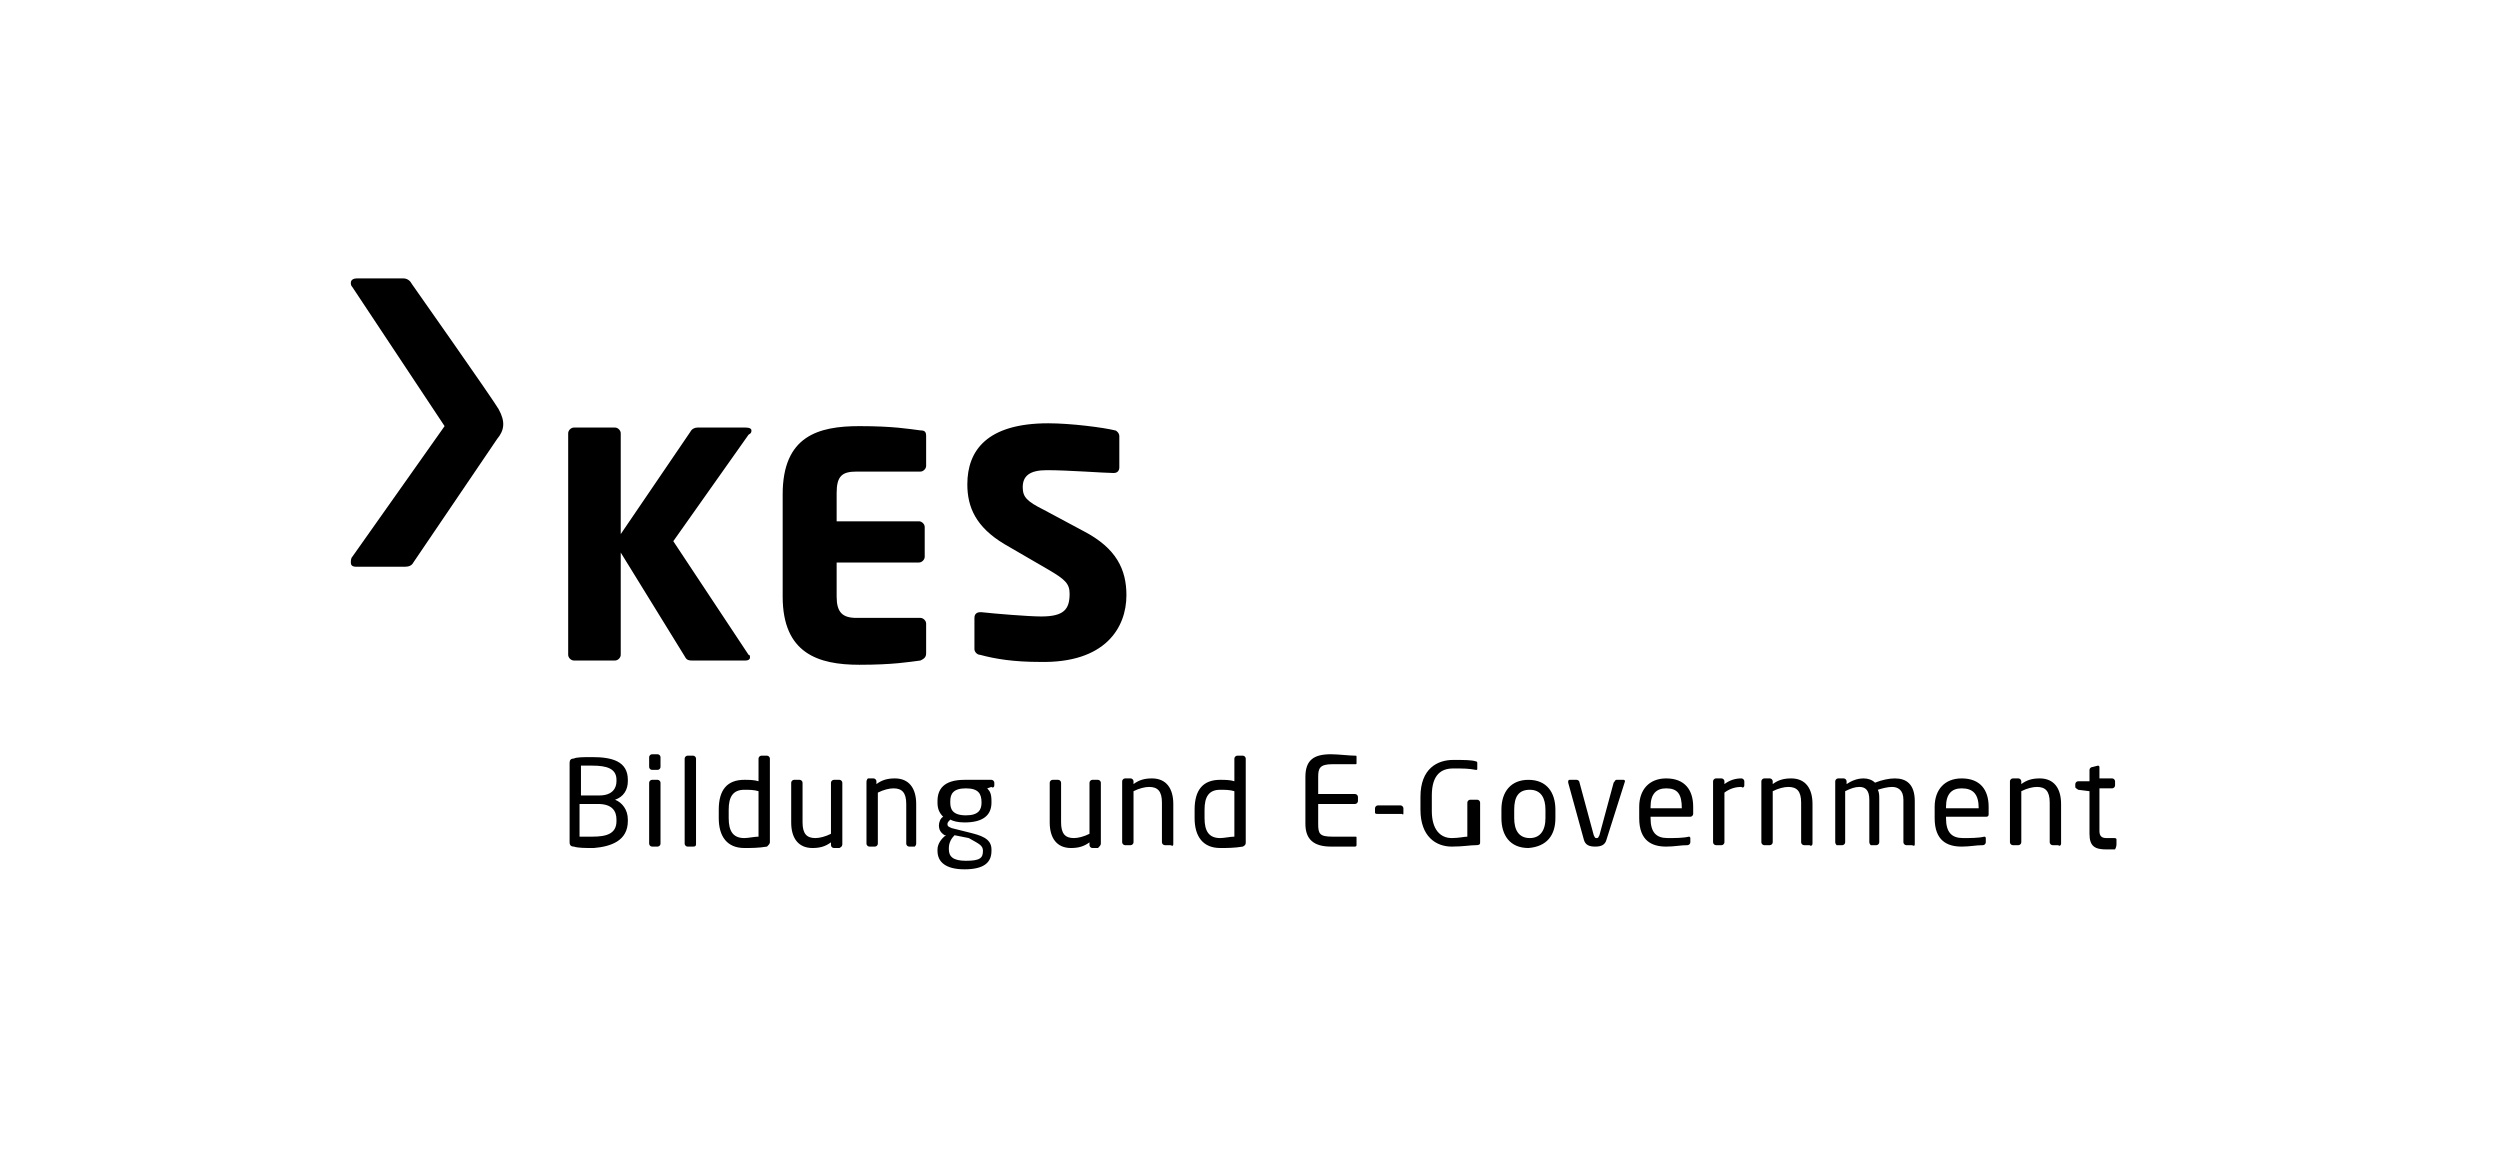 <?xml version="1.0" encoding="utf-8"?>
<!-- Generator: Adobe Illustrator 19.1.0, SVG Export Plug-In . SVG Version: 6.00 Build 0)  -->
<svg version="1.1" id="Ebene_1" xmlns="http://www.w3.org/2000/svg" xmlns:xlink="http://www.w3.org/1999/xlink" x="0px" y="0px"
	 viewBox="0 0 176 82" style="enable-background:new 0 0 176 82;" xml:space="preserve">
<path d="M35.1,28.8c-0.4-0.7-6.1-8.8-6.1-8.8c-0.1-0.2-0.3-0.4-0.6-0.4h-3.3c-0.2,0-0.4,0.1-0.4,0.3c0,0.1,0,0.2,0.1,0.3l6.5,9.8
	l-6.5,9.2c-0.1,0.1-0.1,0.3-0.1,0.4c0,0.2,0.1,0.3,0.4,0.3h3.4c0.3,0,0.5-0.1,0.6-0.3c0,0,5.7-8.4,5.9-8.7
	C35.5,30.3,35.6,29.7,35.1,28.8L35.1,28.8L35.1,28.8z"/>
<path d="M44.2,57.8v-0.1c0-0.7-0.4-1.2-0.9-1.4c0.6-0.2,0.9-0.7,0.9-1.3v-0.1c0-1.3-1.1-1.6-2.5-1.6c-0.6,0-1.1,0-1.3,0.1
	c-0.2,0-0.3,0.1-0.3,0.3v5.6c0,0.2,0.1,0.3,0.3,0.3c0.3,0.1,0.8,0.1,1.4,0.1C43,59.6,44.2,59.2,44.2,57.8L44.2,57.8z M43.4,55
	c0,0.5-0.3,1-1.2,1h-1.3v-2.1c0.2,0,0.6,0,0.8,0c1,0,1.7,0.2,1.7,1V55L43.4,55z M43.4,57.8c0,0.9-0.7,1.1-1.7,1.1
	c-0.3,0-0.6,0-0.9,0v-2.3h1.3c1,0,1.3,0.5,1.3,1.1V57.8L43.4,57.8z M46.5,54v-0.7c0-0.1-0.1-0.2-0.2-0.2h-0.4
	c-0.1,0-0.2,0.1-0.2,0.2V54c0,0.1,0.1,0.2,0.2,0.2h0.4C46.4,54.2,46.5,54.1,46.5,54L46.5,54z M46.5,59.4v-4.3c0-0.1-0.1-0.2-0.2-0.2
	h-0.4c-0.1,0-0.2,0.1-0.2,0.2v4.3c0,0.1,0.1,0.2,0.2,0.2h0.4C46.4,59.6,46.5,59.5,46.5,59.4L46.5,59.4z M49,59.4v-6
	c0-0.1-0.1-0.2-0.2-0.2h-0.4c-0.1,0-0.2,0.1-0.2,0.2v6c0,0.1,0.1,0.2,0.2,0.2h0.4C49,59.6,49,59.5,49,59.4L49,59.4z M54.2,59.3v-5.9
	c0-0.1-0.1-0.2-0.2-0.2h-0.4c-0.1,0-0.2,0.1-0.2,0.2v1.6c-0.3-0.1-0.7-0.1-1-0.1c-1.2,0-1.8,0.7-1.8,2.1v0.6c0,1.3,0.6,2.1,1.8,2.1
	c0.5,0,1,0,1.6-0.1C54.1,59.5,54.2,59.4,54.2,59.3L54.2,59.3z M53.4,58.9c-0.3,0-0.7,0.1-1,0.1c-0.8,0-1.1-0.5-1.1-1.4v-0.6
	c0-0.9,0.3-1.4,1.1-1.4c0.3,0,0.7,0,1,0.1V58.9L53.4,58.9z M59.3,59.4v-4.3c0-0.1-0.1-0.2-0.2-0.2h-0.4c-0.1,0-0.2,0.1-0.2,0.2v3.6
	c-0.4,0.2-0.8,0.3-1.1,0.3c-0.6,0-0.9-0.3-0.9-1.1v-2.8c0-0.1-0.1-0.2-0.2-0.2h-0.4c-0.1,0-0.2,0.1-0.2,0.2v2.8
	c0,1.1,0.5,1.8,1.5,1.8c0.5,0,0.9-0.1,1.3-0.4v0.2c0,0.1,0.1,0.2,0.2,0.2h0.4C59.3,59.6,59.3,59.5,59.3,59.4L59.3,59.4z M64.5,59.4
	v-2.8c0-1.1-0.5-1.8-1.5-1.8c-0.5,0-0.9,0.1-1.3,0.4v-0.2c0-0.1-0.1-0.2-0.2-0.2h-0.4C61,54.9,61,55,61,55.1v4.3
	c0,0.1,0.1,0.2,0.2,0.2h0.4c0.1,0,0.2-0.1,0.2-0.2v-3.6c0.4-0.2,0.8-0.3,1.1-0.3c0.6,0,0.9,0.3,0.9,1.1v2.8c0,0.1,0.1,0.2,0.2,0.2
	h0.4C64.4,59.6,64.5,59.5,64.5,59.4L64.5,59.4z M70,55.3v-0.2c0-0.1-0.1-0.2-0.2-0.2h-1.9c-1.5,0-1.9,0.7-1.9,1.5v0.1
	c0,0.4,0.1,0.7,0.4,1c-0.2,0.1-0.3,0.4-0.3,0.6v0c0,0.3,0.1,0.5,0.4,0.7l0.1,0C66.3,59,66,59.4,66,59.8v0.1c0,0.8,0.6,1.3,1.9,1.3
	c1.4,0,1.9-0.5,1.9-1.3v-0.1c0-0.8-0.8-1-1.6-1.2L67,58.3c-0.2-0.1-0.3-0.1-0.3-0.3c0-0.1,0.1-0.2,0.2-0.3c0.2,0.1,0.5,0.2,1,0.2
	c1.3,0,1.9-0.5,1.9-1.4v-0.1c0-0.5-0.1-0.7-0.3-0.9l0.3-0.1C69.9,55.5,70,55.4,70,55.3L70,55.3z M69.1,56.5c0,0.5-0.2,0.9-1.1,0.9
	c-1,0-1.1-0.5-1.1-0.9v-0.1c0-0.5,0.2-0.9,1.1-0.9C68.9,55.5,69.1,55.9,69.1,56.5L69.1,56.5L69.1,56.5z M69.2,59.9
	c0,0.5-0.2,0.7-1.2,0.7c-0.9,0-1.2-0.3-1.2-0.8v-0.1c0-0.4,0.2-0.7,0.4-0.9l1,0.2C68.9,59.4,69.2,59.5,69.2,59.9L69.2,59.9
	L69.2,59.9z M77.5,59.4v-4.3c0-0.1-0.1-0.2-0.2-0.2h-0.4c-0.1,0-0.2,0.1-0.2,0.2v3.6c-0.4,0.2-0.8,0.3-1.1,0.3
	c-0.6,0-0.9-0.3-0.9-1.1v-2.8c0-0.1-0.1-0.2-0.2-0.2h-0.4c-0.1,0-0.2,0.1-0.2,0.2v2.8c0,1.1,0.5,1.8,1.5,1.8c0.5,0,0.9-0.1,1.3-0.4
	v0.2c0,0.1,0.1,0.2,0.2,0.2h0.4C77.4,59.6,77.5,59.5,77.5,59.4L77.5,59.4z M82.6,59.4v-2.8c0-1.1-0.5-1.8-1.5-1.8
	c-0.5,0-0.9,0.1-1.3,0.4v-0.2c0-0.1-0.1-0.2-0.2-0.2h-0.4c-0.1,0-0.2,0.1-0.2,0.2v4.3c0,0.1,0.1,0.2,0.2,0.2h0.4
	c0.1,0,0.2-0.1,0.2-0.2v-3.6c0.4-0.2,0.8-0.3,1.1-0.3c0.6,0,0.9,0.3,0.9,1.1v2.8c0,0.1,0.1,0.2,0.2,0.2h0.4
	C82.6,59.6,82.6,59.5,82.6,59.4L82.6,59.4z M87.7,59.3v-5.9c0-0.1-0.1-0.2-0.2-0.2h-0.4c-0.1,0-0.2,0.1-0.2,0.2v1.6
	c-0.3-0.1-0.7-0.1-1-0.1c-1.2,0-1.8,0.7-1.8,2.1v0.6c0,1.3,0.6,2.1,1.8,2.1c0.5,0,1,0,1.6-0.1C87.7,59.5,87.7,59.4,87.7,59.3
	L87.7,59.3z M86.9,58.9c-0.3,0-0.7,0.1-1,0.1c-0.8,0-1.1-0.5-1.1-1.4v-0.6c0-0.9,0.3-1.4,1.1-1.4c0.3,0,0.7,0,1,0.1V58.9L86.9,58.9z
	 M95.5,59.5V59c0-0.1,0-0.1-0.1-0.1h-1.6c-0.9,0-1-0.2-1-0.9v-1.4h2.6c0.1,0,0.2-0.1,0.2-0.2v-0.3c0-0.1-0.1-0.2-0.2-0.2h-2.6v-1.2
	c0-0.6,0.1-0.9,1-0.9h1.6c0.1,0,0.1,0,0.1-0.1v-0.4c0-0.1,0-0.1-0.1-0.1c-0.4,0-1.2-0.1-1.7-0.1c-1.2,0-1.8,0.4-1.8,1.6V58
	c0,1.1,0.6,1.6,1.8,1.6c0.5,0,1.3,0,1.7,0C95.5,59.6,95.5,59.5,95.5,59.5L95.5,59.5z M98.8,57.2v-0.3c0-0.1-0.1-0.2-0.2-0.2H97
	c-0.1,0-0.2,0.1-0.2,0.2v0.3c0,0.1,0.1,0.1,0.2,0.1h1.7C98.8,57.4,98.8,57.3,98.8,57.2L98.8,57.2z M104.2,59.3v-2.8
	c0-0.1-0.1-0.2-0.2-0.2h-0.5c-0.1,0-0.2,0.1-0.2,0.2v2.4c-0.2,0-0.6,0.1-1.1,0.1c-0.8,0-1.4-0.6-1.4-1.9v-1.1c0-1.5,0.7-1.9,1.5-1.9
	c0.7,0,1.1,0,1.6,0.1c0,0,0,0,0,0c0.1,0,0.1,0,0.1-0.1v-0.4c0-0.1-0.1-0.1-0.1-0.1c-0.3-0.1-0.8-0.1-1.6-0.1c-1.1,0-2.3,0.6-2.3,2.6
	V57c0,1.9,1.1,2.6,2.2,2.6c0.8,0,1.3-0.1,1.7-0.1C104.2,59.5,104.2,59.4,104.2,59.3L104.2,59.3z M109.5,57.6v-0.6
	c0-1.2-0.6-2.1-1.9-2.1c-1.2,0-1.9,0.8-1.9,2.1v0.6c0,1.2,0.6,2.1,1.9,2.1C108.9,59.6,109.5,58.8,109.5,57.6L109.5,57.6z
	 M108.8,57.6c0,0.9-0.4,1.4-1.1,1.4c-0.8,0-1.1-0.6-1.1-1.4v-0.6c0-0.9,0.3-1.4,1.1-1.4c0.8,0,1.1,0.6,1.1,1.4V57.6L108.8,57.6z
	 M114.4,55c0-0.1-0.1-0.1-0.1-0.1h-0.5c-0.1,0-0.1,0.1-0.2,0.2l-1,3.7c-0.1,0.2-0.1,0.2-0.2,0.2c-0.1,0-0.1,0-0.2-0.2l-1-3.7
	c0-0.1-0.1-0.2-0.2-0.2h-0.5c-0.1,0-0.1,0.1-0.1,0.1c0,0,0,0,0,0.1l1.1,4c0.1,0.4,0.4,0.5,0.8,0.5s0.7-0.1,0.8-0.5L114.4,55
	C114.4,55.1,114.4,55.1,114.4,55L114.4,55z M119.2,57.3v-0.5c0-1.2-0.6-2-1.9-2c-1.2,0-1.9,0.8-1.9,2v0.8c0,1.6,0.9,2,1.9,2
	c0.6,0,1-0.1,1.5-0.1c0.1,0,0.2-0.1,0.2-0.2V59c0-0.1-0.1-0.1-0.1-0.1c0,0,0,0,0,0c-0.4,0.1-1,0.1-1.5,0.1c-0.8,0-1.2-0.4-1.2-1.4
	v-0.1h2.8C119.1,57.5,119.2,57.4,119.2,57.3L119.2,57.3z M118.4,56.9h-2.2v-0.1c0-0.9,0.4-1.3,1.1-1.3
	C118.1,55.5,118.4,55.9,118.4,56.9L118.4,56.9L118.4,56.9z M122.8,55.3V55c0-0.1-0.1-0.2-0.2-0.2c-0.4,0-0.8,0.1-1.2,0.4v-0.2
	c0-0.1-0.1-0.2-0.2-0.2h-0.4c-0.1,0-0.2,0.1-0.2,0.2v4.3c0,0.1,0.1,0.2,0.2,0.2h0.4c0.1,0,0.2-0.1,0.2-0.2v-3.5
	c0.4-0.3,0.8-0.4,1.2-0.4C122.7,55.5,122.8,55.4,122.8,55.3L122.8,55.3z M127.6,59.4v-2.8c0-1.1-0.5-1.8-1.5-1.8
	c-0.5,0-0.9,0.1-1.3,0.4v-0.2c0-0.1-0.1-0.2-0.2-0.2h-0.4c-0.1,0-0.2,0.1-0.2,0.2v4.3c0,0.1,0.1,0.2,0.2,0.2h0.4
	c0.1,0,0.2-0.1,0.2-0.2v-3.6c0.4-0.2,0.8-0.3,1.1-0.3c0.6,0,0.9,0.3,0.9,1.1v2.8c0,0.1,0.1,0.2,0.2,0.2h0.4
	C127.5,59.6,127.6,59.5,127.6,59.4L127.6,59.4z M134.8,59.4v-3c0-1.2-0.6-1.6-1.4-1.6c-0.4,0-0.9,0.1-1.4,0.3
	c-0.2-0.2-0.5-0.3-0.8-0.3c-0.5,0-0.9,0.2-1.2,0.4v-0.2c0-0.1-0.1-0.2-0.2-0.2h-0.4c-0.1,0-0.2,0.1-0.2,0.2v4.3
	c0,0.1,0.1,0.2,0.1,0.2h0.4c0.1,0,0.2-0.1,0.2-0.2v-3.6c0.4-0.2,0.7-0.3,1-0.3c0.4,0,0.7,0.2,0.7,0.9v3c0,0.1,0.1,0.2,0.1,0.2h0.4
	c0.1,0,0.2-0.1,0.2-0.2v-3c0-0.3,0-0.5-0.1-0.7c0.3-0.1,0.7-0.2,1-0.2c0.4,0,0.8,0.2,0.8,0.9v3c0,0.1,0.1,0.2,0.2,0.2h0.4
	C134.8,59.6,134.8,59.5,134.8,59.4L134.8,59.4z M140,57.3v-0.5c0-1.2-0.6-2-1.9-2c-1.2,0-1.9,0.8-1.9,2v0.8c0,1.6,0.9,2,1.9,2
	c0.6,0,1-0.1,1.5-0.1c0.1,0,0.2-0.1,0.2-0.2V59c0-0.1-0.1-0.1-0.1-0.1c0,0,0,0,0,0c-0.4,0.1-1,0.1-1.5,0.1c-0.8,0-1.2-0.4-1.2-1.4
	v-0.1h2.8C140,57.5,140,57.4,140,57.3L140,57.3z M139.3,56.9H137v-0.1c0-0.9,0.4-1.3,1.1-1.3C138.9,55.5,139.3,55.9,139.3,56.9
	L139.3,56.9L139.3,56.9z M145.1,59.4v-2.8c0-1.1-0.5-1.8-1.5-1.8c-0.5,0-0.9,0.1-1.3,0.4v-0.2c0-0.1-0.1-0.2-0.2-0.2h-0.4
	c-0.1,0-0.2,0.1-0.2,0.2v4.3c0,0.1,0.1,0.2,0.2,0.2h0.4c0.1,0,0.2-0.1,0.2-0.2v-3.6c0.4-0.2,0.8-0.3,1.1-0.3c0.6,0,0.9,0.3,0.9,1.1
	v2.8c0,0.1,0.1,0.2,0.2,0.2h0.4C145,59.6,145.1,59.5,145.1,59.4L145.1,59.4z M149,59.4v-0.3c0-0.1-0.1-0.1-0.2-0.1h-0.5
	c-0.3,0-0.5-0.1-0.5-0.5v-3h0.9c0.1,0,0.2-0.1,0.2-0.2v-0.3c0-0.1-0.1-0.2-0.2-0.2h-0.9V54c0-0.1-0.1-0.1-0.1-0.1c0,0,0,0,0,0
	l-0.4,0.1c-0.1,0-0.2,0.1-0.2,0.2v0.8h-0.8c-0.1,0-0.2,0.1-0.2,0.2v0.2c0,0.1,0.1,0.1,0.2,0.2l0.8,0.1v3c0,0.9,0.4,1.1,1.2,1.1
	c0.2,0,0.4,0,0.6,0C149,59.6,149,59.5,149,59.4L149,59.4z"/>
<path d="M52.9,30.3c0-0.1-0.1-0.2-0.4-0.2h-3.4c-0.2,0-0.4,0.1-0.5,0.3l-4.9,7.2v-7.1c0-0.2-0.2-0.4-0.4-0.4h-2.9
	c-0.2,0-0.4,0.2-0.4,0.4v15.6c0,0.2,0.2,0.4,0.4,0.4h2.9c0.2,0,0.4-0.2,0.4-0.4v-7.2l4.5,7.3c0.1,0.2,0.2,0.3,0.5,0.3h3.8
	c0.2,0,0.3-0.1,0.3-0.2c0-0.1,0-0.2-0.1-0.2l-5.3-8l5.3-7.5C52.9,30.5,52.9,30.4,52.9,30.3L52.9,30.3z M65.2,46v-2.1
	c0-0.2-0.2-0.4-0.4-0.4h-4.5c-1,0-1.4-0.4-1.4-1.5v-2.4h5.8c0.2,0,0.4-0.2,0.4-0.4v-2.1c0-0.2-0.2-0.4-0.4-0.4h-5.8v-2
	c0-1.2,0.4-1.5,1.4-1.5h4.5c0.2,0,0.4-0.2,0.4-0.4v-2.1c0-0.3-0.1-0.4-0.4-0.4c-0.8-0.1-1.9-0.3-4.3-0.3c-2.9,0-5.4,0.7-5.4,4.8V42
	c0,4,2.5,4.8,5.4,4.8c2.4,0,3.5-0.2,4.3-0.3C65,46.4,65.2,46.3,65.2,46L65.2,46z M79.3,41.9c0-1.8-0.7-3.3-3-4.5l-2.8-1.5
	c-1.2-0.6-1.5-0.9-1.5-1.6c0-0.8,0.5-1.2,1.7-1.2c1.5,0,4.1,0.2,4.7,0.2c0,0,0,0,0,0c0.3,0,0.4-0.2,0.4-0.4v-2.2
	c0-0.2-0.2-0.4-0.3-0.4c-0.8-0.2-3.1-0.5-4.7-0.5c-4.3,0-5.7,1.9-5.7,4.3c0,1.6,0.6,3,2.6,4.2l3.1,1.8c1.2,0.7,1.5,1,1.5,1.7
	c0,1.1-0.4,1.6-2,1.6c-0.9,0-3.3-0.2-4.2-0.3c0,0,0,0-0.1,0c-0.2,0-0.4,0.1-0.4,0.4v2.2c0,0.2,0.2,0.4,0.4,0.4
	c1.1,0.3,2.4,0.5,4.2,0.5C77.8,46.7,79.3,44.2,79.3,41.9L79.3,41.9z"/>
</svg>
